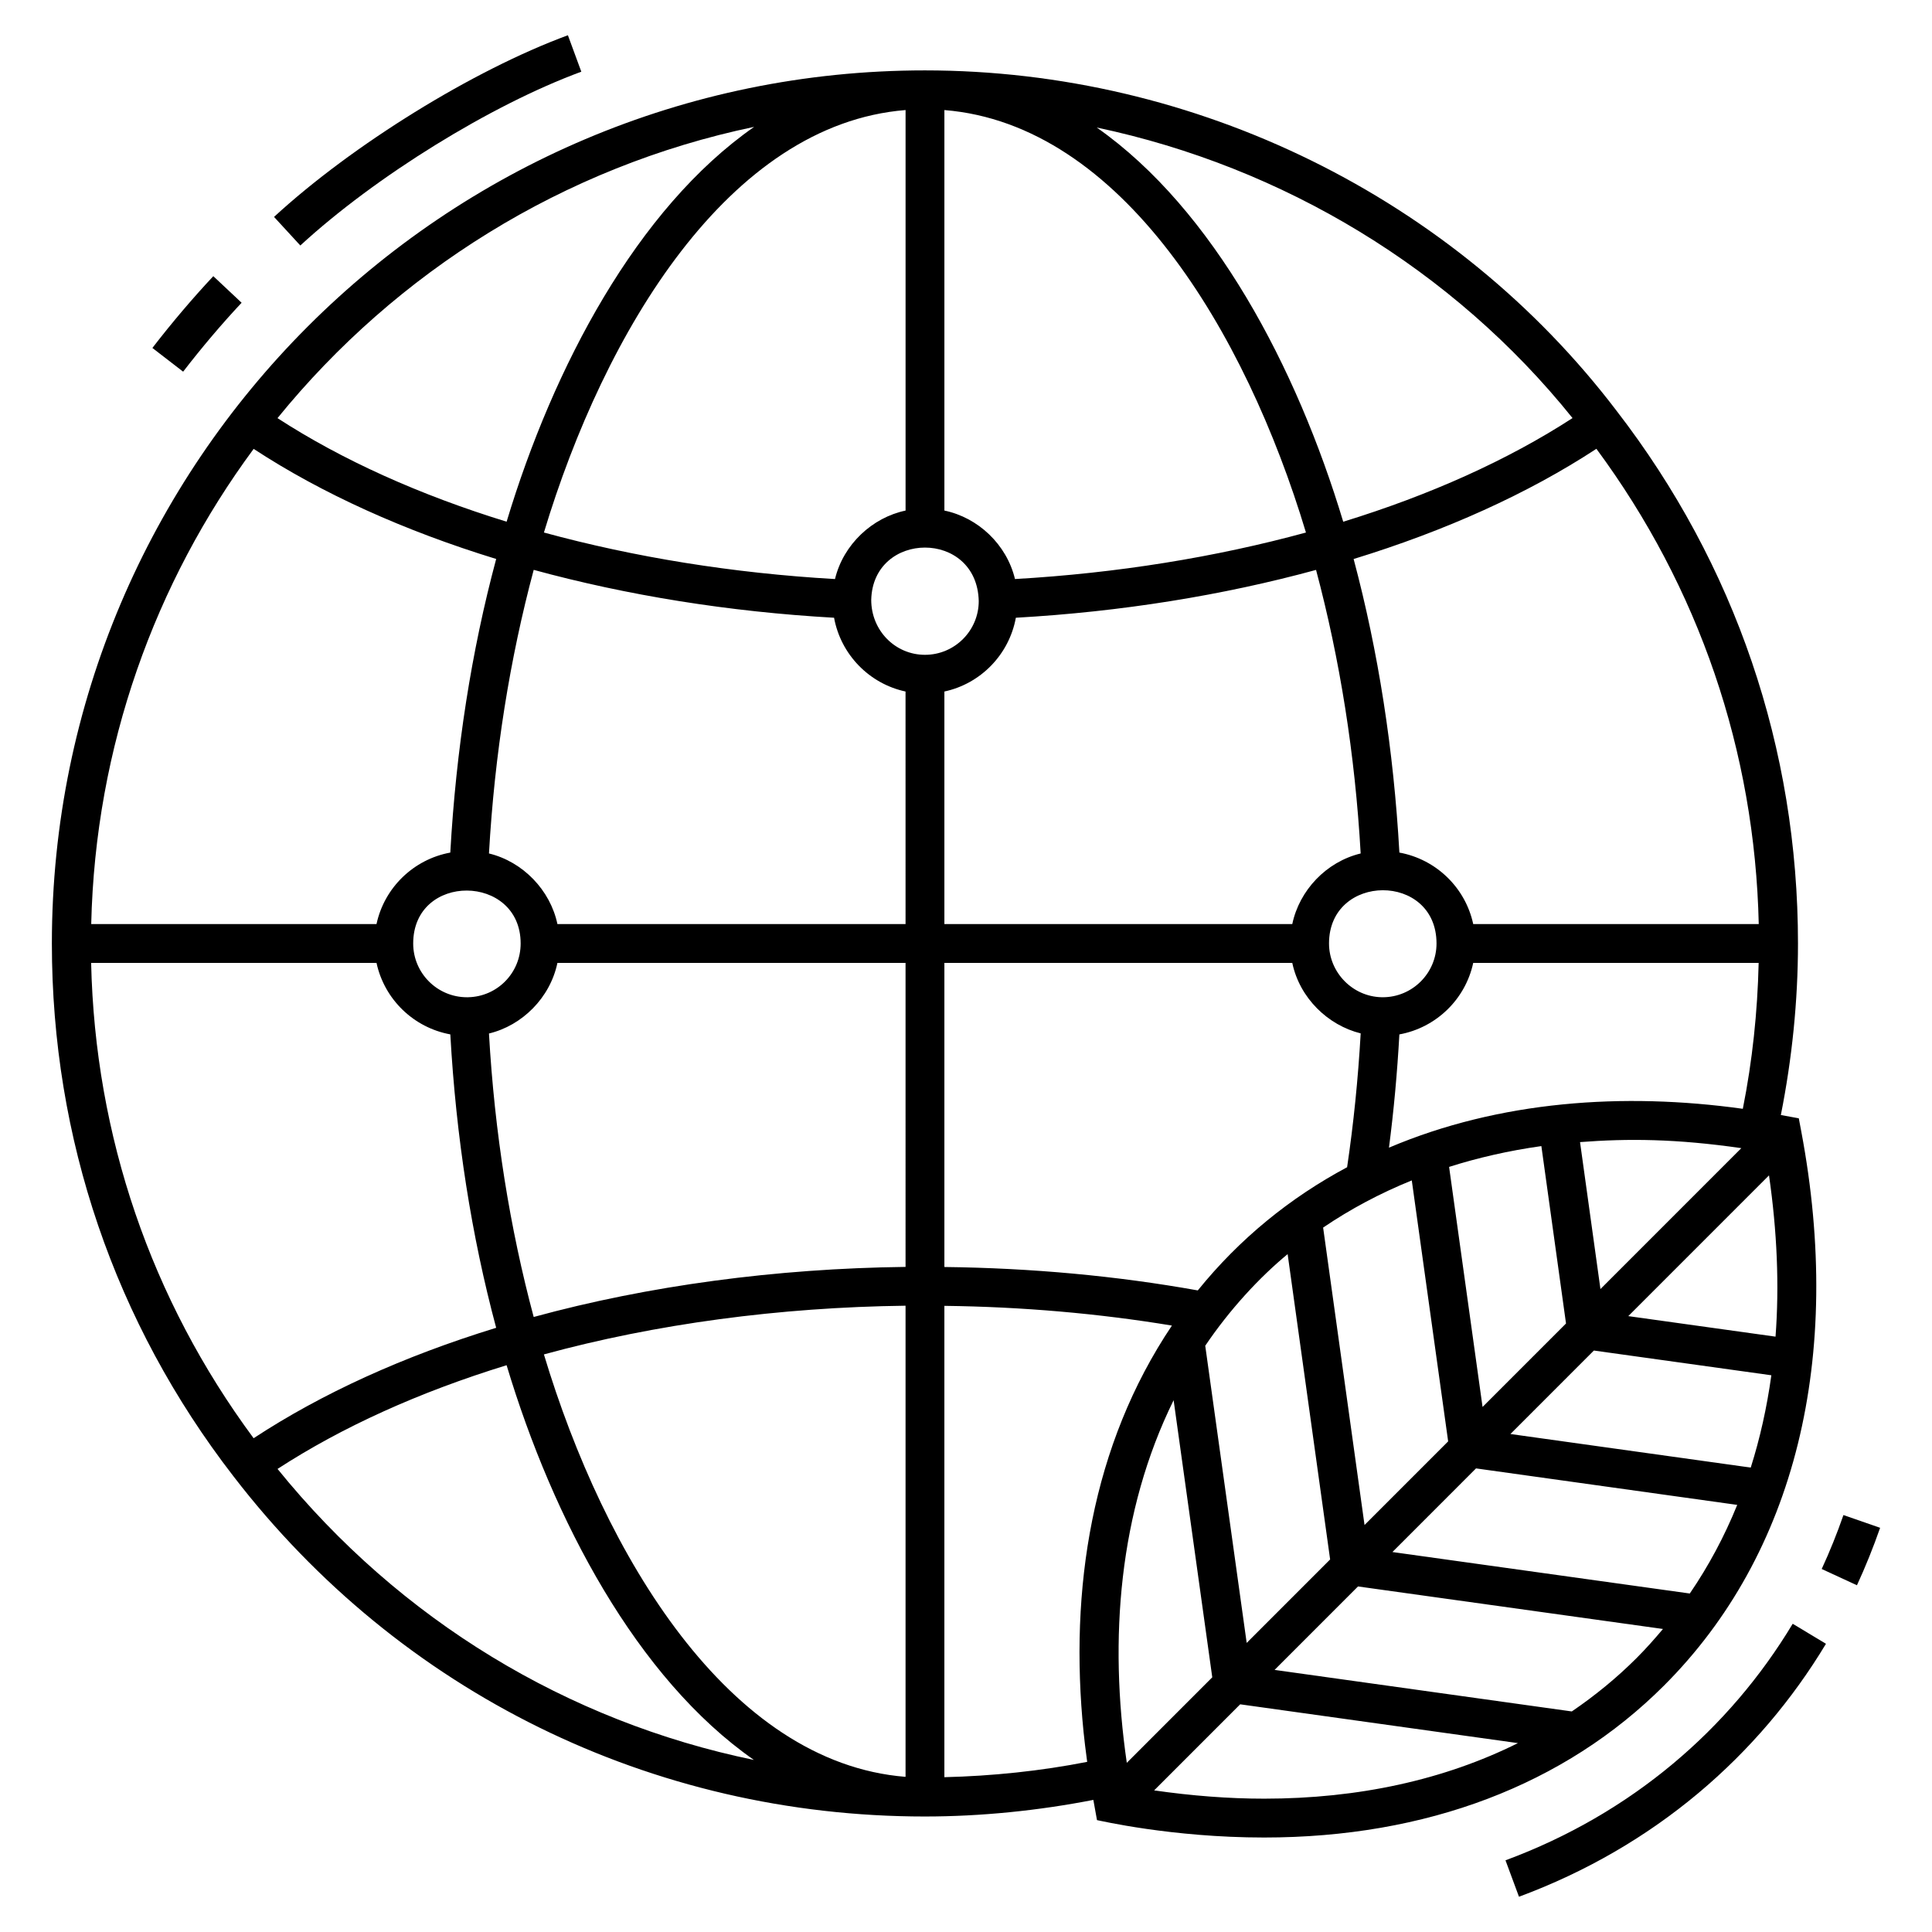 <?xml version="1.0" encoding="UTF-8"?>
<!-- Uploaded to: ICON Repo, www.iconrepo.com, Generator: ICON Repo Mixer Tools -->
<svg fill="#000000" width="800px" height="800px" version="1.1" viewBox="144 144 512 512" xmlns="http://www.w3.org/2000/svg">
 <g>
  <path d="m294.5 153.34c-25.098 9.246-57.125 29.043-77.879 48.145l6.969 7.574c19.871-18.289 50.492-37.227 74.465-46.059z"/>
  <path d="m200.53 217.19c-5.402 5.758-10.988 12.332-16.145 19.02l8.148 6.285c4.957-6.43 10.316-12.742 15.496-18.262z"/>
  <path d="m389.12 625.39c14.852 0 30.137-1.566 44.629-4.398 0.93 5.176 0.969 5.363 0.965 5.356 0.52 0.078 19.754 4.613 44.277 4.613 43 0 79.664-13.938 106.02-40.297 34.734-34.73 47.637-86.883 36.34-146.85l-0.652-3.453c-0.488-0.09 1.762 0.328-4.754-0.867 2.957-14.906 4.539-30.16 4.539-45.473 0-51.605-16.633-100.43-48.078-141.16-42.961-56.484-111.48-90.207-183.29-90.207-127.58 0-231.37 103.79-231.37 231.37 0 51.668 16.648 100.51 48.141 141.23 44.094 57.285 110.88 90.137 183.23 90.137zm-171.57-92.109c17.102-11.109 37.473-20.332 60.703-27.488 12.328 40.984 34.488 82.957 65.543 104.61-49.43-10.211-93.785-37.035-126.25-77.125zm166.43 81.602c-46.93-3.766-79.824-58.715-95.84-111.95 29.48-8.059 62.375-12.492 95.84-12.906zm0-135.14c-34.371 0.414-68.195 4.973-98.547 13.27-6.312-23.562-10.355-48.742-11.852-75.125 8.805-2.109 16.199-9.457 18.141-18.703h92.258zm-115.89-71.465-0.344 0.008v-0.004c-7.856 0-14.246-6.391-14.246-14.246 0-18.863 28.477-18.543 28.477-0.012 0 7.856-6.219 14.082-13.887 14.254zm115.89-19.387h-92.258c-1.883-8.961-9.105-16.523-18.141-18.715 1.492-26.387 5.535-51.578 11.855-75.156 24.738 6.758 51.688 11.109 79.598 12.688 1.785 9.742 9.305 17.484 18.941 19.551zm47.18 214.16c0.27 2.402 0.449 4.231 0.953 7.859-12.27 2.418-25.168 3.758-37.844 4.062v-124.91c20.652 0.25 40.855 2.016 60.301 5.227-21.293 31.723-27.227 69.902-23.41 107.76zm80.93-154.91c1.281-9.812 2.191-19.859 2.758-30.012 9.746-1.781 17.5-9.301 19.566-18.945h75.645c-0.301 13.02-1.664 25.984-4.195 38.66-31.605-4.406-64.512-2.129-93.773 10.297zm93.379 0.129-37.336 37.344-5.41-38.945c12.723-0.977 25.461-0.891 42.746 1.602zm-46.461 46.469-22.117 22.121-8.867-63.617c7.477-2.383 15.781-4.305 24.453-5.516zm-64.367-25.418c7.25-4.922 15.168-9.125 23.496-12.5l9.637 69.16-22.16 22.164zm1.855 87.949-22.113 22.121-10.984-78.754c6.512-9.641 14.363-18.105 21.836-24.285zm13.949-148.99v0.004l-0.355-0.008c-7.656-0.18-13.883-6.57-13.887-14.25 0.008-18.711 28.488-18.898 28.488 0.008 0 7.856-6.391 14.246-14.246 14.246zm-23.98-19.391h-92.195v-61.629c9.641-2.066 17.16-9.812 18.941-19.551 27.895-1.578 54.828-5.926 79.555-12.676 6.301 23.641 10.336 48.832 11.824 75.145-9.164 2.219-16.25 9.797-18.125 18.711zm0 10.289c1.965 9.324 9.43 16.52 18.129 18.68-0.684 12.062-1.891 23.961-3.598 35.473-15.086 8.066-28.457 18.906-39.57 32.645-21.566-3.867-44.113-5.934-67.156-6.207v-80.59zm-31.445 115.89 10.242 73.438-22.652 22.66c-4.773-32.781-2.125-66.59 12.41-96.098zm23.965 105.6c-9.422 0-19.188-0.766-29.129-2.195l22.805-22.812 73.609 10.285c-19.469 9.699-42.195 14.723-67.285 14.723zm98.746-37.285c-5.277 5.277-11.035 9.98-17.188 14.168l-78.77-11.008 22.113-22.117 80.816 11.27c-2.219 2.644-4.516 5.231-6.973 7.688zm14.082-17.086-78.809-10.992 22.156-22.164 69.219 9.672c-3.387 8.367-7.594 16.203-12.566 23.484zm16.152-33.371-63.688-8.898 22.117-22.121 47.031 6.555c-1.18 8.504-2.996 16.68-5.461 24.465zm6.57-34.699-39.023-5.441 37.293-37.301c2.148 14.883 2.75 29.199 1.73 42.742zm-4.449-109.34h-75.668c-2.07-9.645-9.82-17.164-19.566-18.945-1.52-27.203-5.59-53.324-12.129-77.797 24.348-7.473 46.223-17.336 64.34-29.207 27.191 36.789 41.992 80.129 43.023 125.95zm-49.352-134.09c-17.137 11.117-37.773 20.395-60.766 27.469-12.297-40.891-34.379-82.766-65.32-104.47 49.441 10.434 94.402 37.543 126.09 77zm-166.46-81.629c46.93 3.785 79.809 58.746 95.816 111.96-23.914 6.527-50.02 10.77-77.109 12.324-2.211-9.195-9.793-16.293-18.707-18.148zm9.102 130.12c0 7.856-6.391 14.246-14.246 14.246-7.856 0-14.246-6.391-14.246-14.57 0.453-18.375 28.051-18.664 28.492 0.324zm-19.391-23.98c-8.777 1.836-16.484 8.914-18.703 18.148-27.102-1.555-53.215-5.801-77.137-12.332 16.043-53.227 48.953-108.19 95.84-111.96zm-40.125-101.69c-31.059 21.652-53.246 63.645-65.602 104.64-22.973-7.07-43.598-16.336-60.719-27.449 31.473-38.715 75.742-66.621 126.32-77.188zm-132.64 85.34c18.102 11.855 39.953 21.711 64.273 29.176-6.555 24.406-10.637 50.527-12.16 77.809-9.742 1.785-17.488 9.305-19.555 18.945h-75.605c1.082-47.051 16.887-90.516 43.047-125.93zm32.559 136.22c2.07 9.641 9.812 17.16 19.559 18.945 1.523 27.266 5.606 53.375 12.152 77.758-24.586 7.551-46.16 17.371-64.281 29.262-27.207-36.758-42.023-80.102-43.059-125.96z"/>
  <path d="m627.9 579.62-8.816-5.305c-16.781 27.906-42.742 50.336-76.113 62.688l3.574 9.652c35.926-13.301 63.57-37.469 81.355-67.035z"/>
  <path d="m626.77 559.8 9.34 4.312c2.269-4.918 4.336-10.043 6.141-15.23l-9.719-3.375c-1.691 4.867-3.629 9.68-5.762 14.293z"/>
 </g>
</svg>